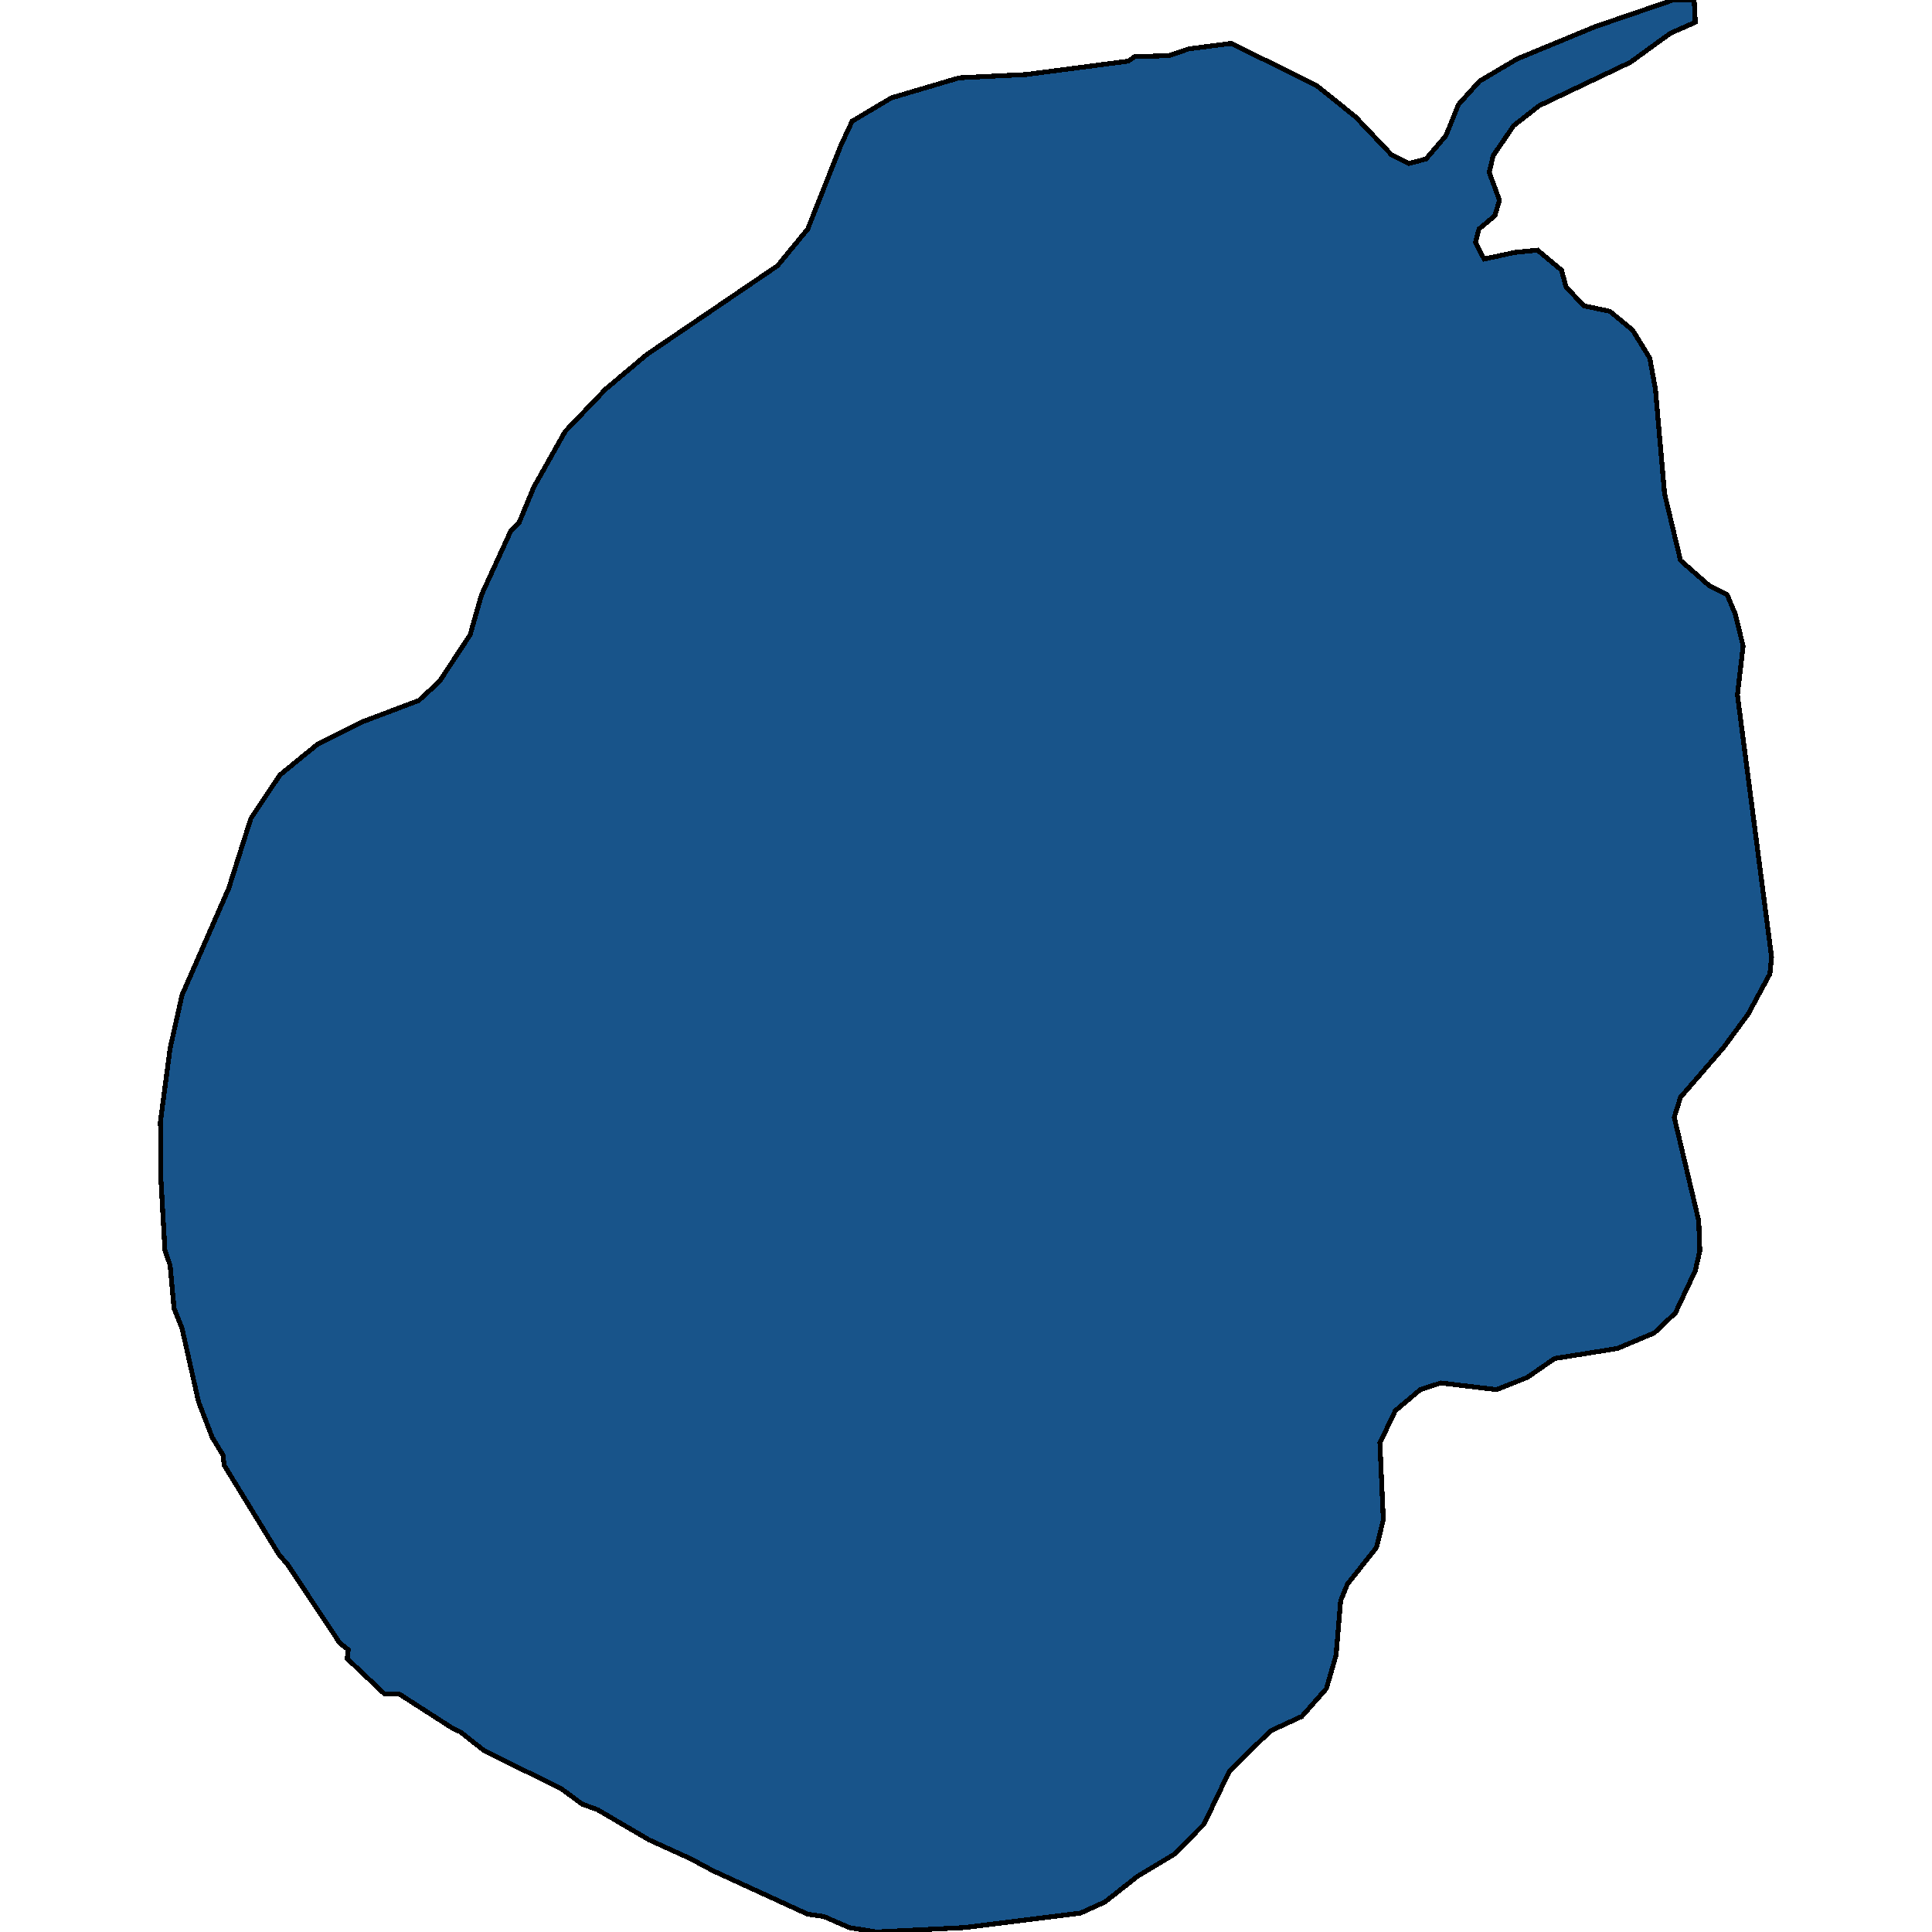 <svg xmlns="http://www.w3.org/2000/svg" width="400" height="400"><path style="stroke: black; fill: #18548a; shape-rendering: crispEdges; stroke-width: 1px;" d="M123.737,374.69L120.555,373.539L116.194,370.318L100.281,362.494L95.33,358.583L93.444,357.662L82.718,350.759L79.653,350.759L71.874,343.396L72.11,341.555L70.342,340.174L59.497,323.836L57.847,321.995L46.414,303.356L46.178,301.285L43.938,297.603L41.109,290.239L37.691,275.051L36.041,270.908L35.216,261.933L34.155,258.942L33.33,244.443L33.212,232.246L35.216,217.056L37.691,206.009L47.357,183.915L51.954,169.415L57.965,160.439L65.862,153.994L75.174,149.391L86.726,145.018L90.969,141.105L97.334,131.438L99.692,123.152L105.703,110.032L107.471,108.19L110.536,100.825L117.019,89.316L125.387,80.569L133.874,73.433L160.985,55.018L167.232,47.421L174.068,30.157L176.426,25.092L184.559,20.258L198.586,16.114L212.494,15.424L233.593,12.661L234.89,11.741L242.08,11.51L246.088,10.129L254.928,8.978L272.609,17.726L280.624,24.171L288.05,31.998L291.704,33.84L295.24,32.919L299.366,28.085L301.959,21.639L306.32,16.805L314.099,12.201L330.248,5.525L346.396,0L350.757,0L350.993,4.604L345.807,6.906L337.556,12.892L318.696,21.869L313.392,26.013L309.149,32.228L308.324,35.681L310.445,41.436L309.502,44.659L306.202,47.421L305.495,50.184L307.263,53.637L313.628,52.256L318.343,51.795L323.293,55.939L324.236,59.391L327.89,63.305L333.312,64.456L338.027,68.369L341.563,74.124L342.742,80.569L344.628,102.206L347.928,116.016L353.94,121.31L357.594,123.152L359.244,127.065L360.894,133.74L359.716,143.867L366.788,198.184L366.434,201.636L361.955,209.922L356.887,216.826L347.928,227.183L346.632,231.325L351.7,252.728L351.936,258.942L350.993,263.084L346.868,271.829L342.506,275.971L334.845,279.193L321.879,281.264L316.221,285.176L309.856,287.708L298.305,286.327L294.061,287.708L288.875,292.08L285.692,298.753L286.4,314.632L284.985,320.384L278.974,327.978L277.559,331.43L276.616,342.705L274.613,349.608L269.544,355.361L263.061,358.352L254.574,366.636L249.27,377.681L243.141,383.893L235.479,388.495L228.761,393.788L223.692,396.088L199.764,399.08L181.376,400L175.836,399.08L170.532,396.779L167.232,396.319L147.665,387.345L142.95,384.814L134.346,380.902Z"></path></svg>